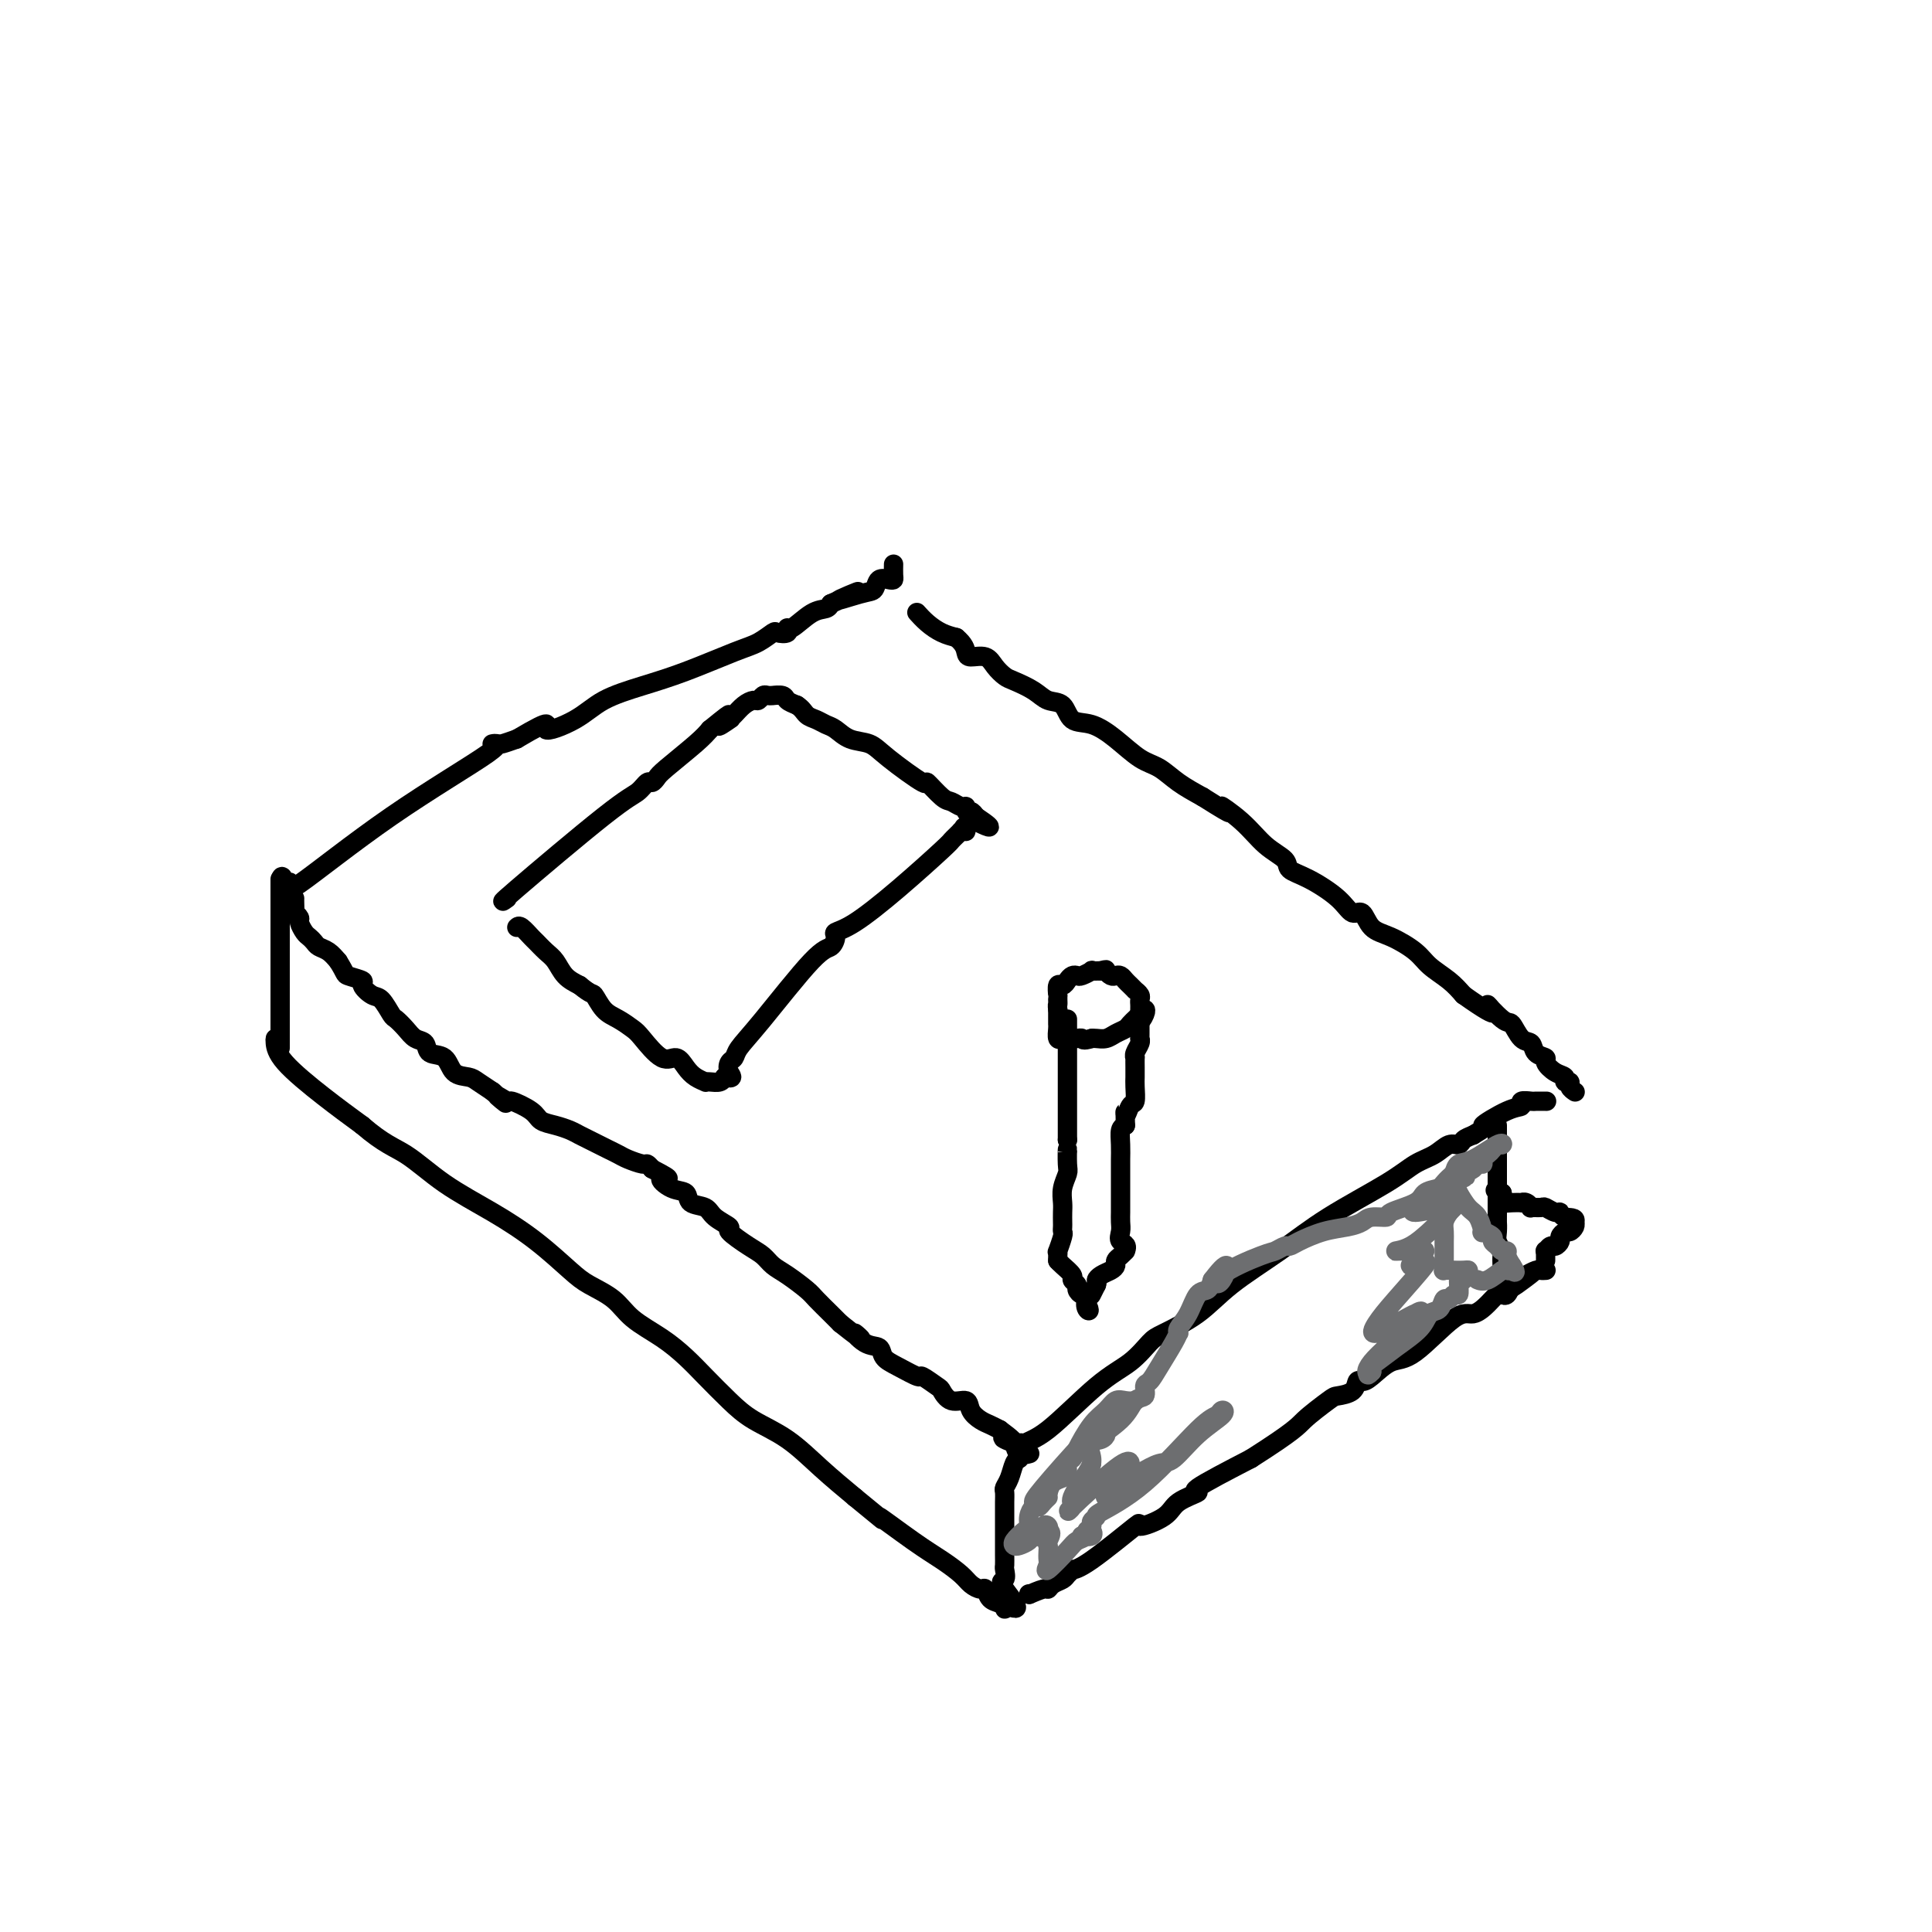 <svg viewBox='0 0 400 400' version='1.1' xmlns='http://www.w3.org/2000/svg' xmlns:xlink='http://www.w3.org/1999/xlink'><g fill='none' stroke='#000000' stroke-width='4' stroke-linecap='round' stroke-linejoin='round'><path d='M57,215c-0.036,0.143 -0.071,0.286 0,1c0.071,0.714 0.250,2.000 2,4c1.750,2.000 5.071,4.714 8,7c2.929,2.286 5.464,4.143 8,6'/><path d='M75,233c4.468,3.857 6.639,4.500 9,6c2.361,1.500 4.913,3.857 8,6c3.087,2.143 6.710,4.071 10,6c3.290,1.929 6.247,3.860 9,6c2.753,2.140 5.302,4.491 7,6c1.698,1.509 2.544,2.178 4,3c1.456,0.822 3.522,1.797 5,3c1.478,1.203 2.369,2.636 4,4c1.631,1.364 4.002,2.661 6,4c1.998,1.339 3.624,2.719 5,4c1.376,1.281 2.501,2.462 4,4c1.499,1.538 3.371,3.431 5,5c1.629,1.569 3.014,2.812 5,4c1.986,1.188 4.573,2.320 7,4c2.427,1.680 4.693,3.909 7,6c2.307,2.091 4.653,4.046 7,6'/><path d='M177,310c8.525,6.999 4.836,3.997 5,4c0.164,0.003 4.180,3.010 7,5c2.820,1.990 4.443,2.962 6,4c1.557,1.038 3.046,2.141 4,3c0.954,0.859 1.372,1.473 2,2c0.628,0.527 1.464,0.968 2,1c0.536,0.032 0.770,-0.344 1,0c0.230,0.344 0.454,1.410 1,2c0.546,0.590 1.414,0.705 2,1c0.586,0.295 0.888,0.772 1,1c0.112,0.228 0.032,0.208 0,0c-0.032,-0.208 -0.016,-0.604 0,-1'/><path d='M208,332c4.796,2.815 1.285,-1.146 0,-3c-1.285,-1.854 -0.344,-1.599 0,-2c0.344,-0.401 0.092,-1.457 0,-2c-0.092,-0.543 -0.025,-0.572 0,-1c0.025,-0.428 0.007,-1.255 0,-2c-0.007,-0.745 -0.002,-1.407 0,-2c0.002,-0.593 0.001,-1.118 0,-2c-0.001,-0.882 -0.001,-2.119 0,-3c0.001,-0.881 0.003,-1.404 0,-2c-0.003,-0.596 -0.012,-1.266 0,-2c0.012,-0.734 0.045,-1.531 0,-2c-0.045,-0.469 -0.167,-0.610 0,-1c0.167,-0.390 0.622,-1.028 1,-2c0.378,-0.972 0.679,-2.278 1,-3c0.321,-0.722 0.660,-0.861 1,-1'/><path d='M211,302c0.476,-5.036 0.167,-2.625 0,-2c-0.167,0.625 -0.190,-0.536 0,-1c0.190,-0.464 0.595,-0.232 1,0'/><path d='M212,299c0.778,-0.663 2.224,-0.820 5,-3c2.776,-2.180 6.881,-6.385 10,-9c3.119,-2.615 5.253,-3.642 7,-5c1.747,-1.358 3.108,-3.046 4,-4c0.892,-0.954 1.316,-1.172 3,-2c1.684,-0.828 4.627,-2.265 7,-4c2.373,-1.735 4.174,-3.767 7,-6c2.826,-2.233 6.675,-4.667 10,-7c3.325,-2.333 6.126,-4.566 10,-7c3.874,-2.434 8.821,-5.068 12,-7c3.179,-1.932 4.591,-3.162 6,-4c1.409,-0.838 2.814,-1.285 4,-2c1.186,-0.715 2.153,-1.697 3,-2c0.847,-0.303 1.574,0.072 2,0c0.426,-0.072 0.550,-0.592 1,-1c0.450,-0.408 1.225,-0.704 2,-1'/><path d='M305,235c4.842,-2.913 1.945,-1.695 2,-2c0.055,-0.305 3.060,-2.134 5,-3c1.940,-0.866 2.814,-0.768 3,-1c0.186,-0.232 -0.318,-0.794 0,-1c0.318,-0.206 1.456,-0.055 2,0c0.544,0.055 0.493,0.015 1,0c0.507,-0.015 1.574,-0.004 2,0c0.426,0.004 0.213,0.002 0,0'/><path d='M58,217c0.000,-0.335 0.000,-0.670 0,-1c0.000,-0.330 0.000,-0.654 0,-1c0.000,-0.346 0.000,-0.714 0,-1c-0.000,-0.286 -0.000,-0.491 0,-1c0.000,-0.509 0.000,-1.322 0,-2c0.000,-0.678 0.000,-1.221 0,-2c-0.000,-0.779 0.000,-1.794 0,-3c0.000,-1.206 0.000,-2.603 0,-4'/><path d='M58,202c0.000,-2.442 0.000,-1.046 0,-1c0.000,0.046 0.000,-1.258 0,-2c-0.000,-0.742 -0.000,-0.924 0,-1c0.000,-0.076 0.000,-0.047 0,-1c0.000,-0.953 0.000,-2.888 0,-4c-0.000,-1.112 0.000,-1.402 0,-2c0.000,-0.598 0.000,-1.504 0,-2c0.000,-0.496 -0.000,-0.580 0,-1c0.000,-0.420 0.000,-1.175 0,-2c-0.000,-0.825 0.000,-1.721 0,-2c0.000,-0.279 0.000,0.059 0,0c-0.000,-0.059 0.000,-0.516 0,-1c0.000,-0.484 0.000,-0.995 0,-1c0.000,-0.005 0.000,0.498 0,1'/><path d='M58,183c0.222,-2.956 0.778,-0.844 1,0c0.222,0.844 0.111,0.422 0,0'/><path d='M59,183c0.612,-0.323 1.223,-0.647 1,0c-0.223,0.647 -1.282,2.264 2,0c3.282,-2.264 10.905,-8.410 19,-14c8.095,-5.590 16.661,-10.625 20,-13c3.339,-2.375 1.452,-2.090 1,-2c-0.452,0.090 0.532,-0.014 1,0c0.468,0.014 0.419,0.147 1,0c0.581,-0.147 1.790,-0.573 3,-1'/><path d='M107,153c8.491,-5.027 5.718,-2.594 6,-2c0.282,0.594 3.618,-0.649 6,-2c2.382,-1.351 3.809,-2.809 6,-4c2.191,-1.191 5.144,-2.116 8,-3c2.856,-0.884 5.614,-1.726 9,-3c3.386,-1.274 7.398,-2.981 10,-4c2.602,-1.019 3.793,-1.349 5,-2c1.207,-0.651 2.429,-1.622 3,-2c0.571,-0.378 0.491,-0.164 1,0c0.509,0.164 1.607,0.279 2,0c0.393,-0.279 0.080,-0.953 0,-1c-0.080,-0.047 0.071,0.534 1,0c0.929,-0.534 2.635,-2.182 4,-3c1.365,-0.818 2.390,-0.805 3,-1c0.610,-0.195 0.805,-0.597 1,-1'/><path d='M172,125c10.312,-4.505 3.593,-1.768 2,-1c-1.593,0.768 1.941,-0.435 4,-1c2.059,-0.565 2.643,-0.493 3,-1c0.357,-0.507 0.488,-1.593 1,-2c0.512,-0.407 1.405,-0.134 2,0c0.595,0.134 0.891,0.129 1,0c0.109,-0.129 0.029,-0.381 0,-1c-0.029,-0.619 -0.008,-1.605 0,-2c0.008,-0.395 0.004,-0.197 0,0'/><path d='M61,186c-0.009,0.189 -0.017,0.378 0,1c0.017,0.622 0.060,1.676 0,2c-0.060,0.324 -0.223,-0.082 0,0c0.223,0.082 0.834,0.652 1,1c0.166,0.348 -0.111,0.475 0,1c0.111,0.525 0.610,1.449 1,2c0.390,0.551 0.671,0.728 1,1c0.329,0.272 0.707,0.640 1,1c0.293,0.360 0.502,0.712 1,1c0.498,0.288 1.285,0.511 2,1c0.715,0.489 1.357,1.245 2,2'/><path d='M70,199c1.656,2.638 1.297,2.732 2,3c0.703,0.268 2.468,0.709 3,1c0.532,0.291 -0.171,0.430 0,1c0.171,0.570 1.215,1.570 2,2c0.785,0.430 1.312,0.290 2,1c0.688,0.710 1.536,2.269 2,3c0.464,0.731 0.542,0.634 1,1c0.458,0.366 1.296,1.195 2,2c0.704,0.805 1.276,1.585 2,2c0.724,0.415 1.601,0.464 2,1c0.399,0.536 0.318,1.557 1,2c0.682,0.443 2.125,0.306 3,1c0.875,0.694 1.183,2.217 2,3c0.817,0.783 2.143,0.826 3,1c0.857,0.174 1.245,0.478 2,1c0.755,0.522 1.878,1.261 3,2'/><path d='M102,226c5.056,4.336 1.696,1.676 1,1c-0.696,-0.676 1.272,0.631 2,1c0.728,0.369 0.215,-0.199 1,0c0.785,0.199 2.868,1.167 4,2c1.132,0.833 1.315,1.533 2,2c0.685,0.467 1.874,0.703 3,1c1.126,0.297 2.188,0.657 3,1c0.812,0.343 1.373,0.669 2,1c0.627,0.331 1.322,0.666 2,1c0.678,0.334 1.341,0.668 2,1c0.659,0.332 1.314,0.663 2,1c0.686,0.337 1.402,0.682 2,1c0.598,0.318 1.078,0.611 2,1c0.922,0.389 2.287,0.874 3,1c0.713,0.126 0.775,-0.107 1,0c0.225,0.107 0.612,0.553 1,1'/><path d='M135,242c5.484,2.815 2.695,1.853 2,2c-0.695,0.147 0.704,1.404 2,2c1.296,0.596 2.489,0.531 3,1c0.511,0.469 0.340,1.472 1,2c0.660,0.528 2.151,0.582 3,1c0.849,0.418 1.057,1.200 2,2c0.943,0.800 2.622,1.618 3,2c0.378,0.382 -0.546,0.328 0,1c0.546,0.672 2.563,2.071 4,3c1.437,0.929 2.295,1.389 3,2c0.705,0.611 1.256,1.375 2,2c0.744,0.625 1.680,1.112 3,2c1.320,0.888 3.024,2.176 4,3c0.976,0.824 1.224,1.183 2,2c0.776,0.817 2.079,2.090 3,3c0.921,0.910 1.461,1.455 2,2'/><path d='M174,274c6.638,5.291 3.733,2.519 3,2c-0.733,-0.519 0.704,1.214 2,2c1.296,0.786 2.449,0.625 3,1c0.551,0.375 0.498,1.284 1,2c0.502,0.716 1.559,1.237 3,2c1.441,0.763 3.266,1.768 4,2c0.734,0.232 0.375,-0.307 1,0c0.625,0.307 2.232,1.461 3,2c0.768,0.539 0.695,0.463 1,1c0.305,0.537 0.988,1.688 2,2c1.012,0.312 2.354,-0.215 3,0c0.646,0.215 0.596,1.171 1,2c0.404,0.829 1.263,1.531 2,2c0.737,0.469 1.354,0.705 2,1c0.646,0.295 1.323,0.647 2,1'/><path d='M207,296c5.285,3.864 1.998,2.524 1,2c-0.998,-0.524 0.293,-0.232 1,0c0.707,0.232 0.829,0.402 1,1c0.171,0.598 0.392,1.622 1,2c0.608,0.378 1.602,0.108 2,0c0.398,-0.108 0.199,-0.054 0,0'/><path d='M213,330c0.000,0.000 0.100,0.100 0.1,0.1'/><path d='M213.1,330.1c0.620,-0.246 2.120,-0.913 2.9,-1.1c0.780,-0.187 0.840,0.104 1,0c0.160,-0.104 0.419,-0.602 1,-1c0.581,-0.398 1.482,-0.695 2,-1c0.518,-0.305 0.653,-0.616 1,-1c0.347,-0.384 0.908,-0.840 1,-1c0.092,-0.160 -0.284,-0.024 0,0c0.284,0.024 1.228,-0.066 4,-2c2.772,-1.934 7.373,-5.713 9,-7c1.627,-1.287 0.281,-0.081 1,0c0.719,0.081 3.505,-0.962 5,-2c1.495,-1.038 1.700,-2.072 3,-3c1.300,-0.928 3.696,-1.750 4,-2c0.304,-0.250 -1.485,0.071 0,-1c1.485,-1.071 6.242,-3.536 11,-6'/><path d='M259,302c9.309,-5.931 9.632,-6.707 11,-8c1.368,-1.293 3.781,-3.103 5,-4c1.219,-0.897 1.245,-0.882 2,-1c0.755,-0.118 2.239,-0.368 3,-1c0.761,-0.632 0.800,-1.644 1,-2c0.200,-0.356 0.560,-0.054 1,0c0.440,0.054 0.960,-0.138 2,-1c1.040,-0.862 2.600,-2.394 4,-3c1.400,-0.606 2.641,-0.285 5,-2c2.359,-1.715 5.836,-5.465 8,-7c2.164,-1.535 3.013,-0.855 4,-1c0.987,-0.145 2.110,-1.116 3,-2c0.890,-0.884 1.548,-1.680 2,-2c0.452,-0.320 0.699,-0.163 1,0c0.301,0.163 0.658,0.332 1,0c0.342,-0.332 0.671,-1.166 1,-2'/><path d='M313,266c8.528,-5.520 2.848,-1.322 1,0c-1.848,1.322 0.135,-0.234 1,-1c0.865,-0.766 0.610,-0.741 1,-1c0.390,-0.259 1.425,-0.801 2,-1c0.575,-0.199 0.690,-0.053 1,0c0.310,0.053 0.814,0.014 1,0c0.186,-0.014 0.053,-0.004 0,0c-0.053,0.004 -0.027,0.002 0,0'/><path d='M310,233c0.000,0.318 0.000,0.636 0,1c0.000,0.364 0.000,0.772 0,1c0.000,0.228 0.000,0.274 0,1c-0.000,0.726 0.000,2.130 0,3c0.000,0.870 0.000,1.206 0,2c0.000,0.794 0.000,2.047 0,3c0.000,0.953 0.000,1.606 0,2c0.000,0.394 0.000,0.529 0,1c0.000,0.471 0.000,1.277 0,2c0.000,0.723 0.000,1.361 0,2'/><path d='M310,251c-0.004,3.141 -0.015,1.992 0,2c0.015,0.008 0.057,1.172 0,2c-0.057,0.828 -0.211,1.321 0,2c0.211,0.679 0.789,1.544 1,2c0.211,0.456 0.057,0.504 0,1c-0.057,0.496 -0.015,1.439 0,2c0.015,0.561 0.004,0.738 0,1c-0.004,0.262 -0.001,0.609 0,1c0.001,0.391 0.000,0.826 0,1c-0.000,0.174 -0.000,0.087 0,0'/><path d='M190,127c-0.155,-0.173 -0.310,-0.345 0,0c0.310,0.345 1.083,1.208 2,2c0.917,0.792 1.976,1.512 3,2c1.024,0.488 2.012,0.744 3,1'/><path d='M198,132c1.672,1.386 1.852,2.350 2,3c0.148,0.650 0.264,0.985 1,1c0.736,0.015 2.091,-0.292 3,0c0.909,0.292 1.373,1.182 2,2c0.627,0.818 1.418,1.565 2,2c0.582,0.435 0.955,0.558 2,1c1.045,0.442 2.760,1.202 4,2c1.240,0.798 2.003,1.633 3,2c0.997,0.367 2.226,0.266 3,1c0.774,0.734 1.091,2.303 2,3c0.909,0.697 2.409,0.521 4,1c1.591,0.479 3.275,1.612 5,3c1.725,1.388 3.493,3.032 5,4c1.507,0.968 2.752,1.261 4,2c1.248,0.739 2.499,1.926 4,3c1.501,1.074 3.250,2.037 5,3'/><path d='M249,165c8.617,5.446 4.660,2.562 4,2c-0.660,-0.562 1.976,1.199 4,3c2.024,1.801 3.434,3.643 5,5c1.566,1.357 3.287,2.228 4,3c0.713,0.772 0.418,1.444 1,2c0.582,0.556 2.041,0.996 4,2c1.959,1.004 4.416,2.572 6,4c1.584,1.428 2.294,2.717 3,3c0.706,0.283 1.409,-0.441 2,0c0.591,0.441 1.071,2.046 2,3c0.929,0.954 2.307,1.256 4,2c1.693,0.744 3.701,1.932 5,3c1.299,1.068 1.888,2.018 3,3c1.112,0.982 2.746,1.995 4,3c1.254,1.005 2.127,2.003 3,3'/><path d='M303,206c9.330,6.617 5.656,2.661 5,2c-0.656,-0.661 1.707,1.973 3,3c1.293,1.027 1.517,0.446 2,1c0.483,0.554 1.224,2.241 2,3c0.776,0.759 1.586,0.588 2,1c0.414,0.412 0.430,1.405 1,2c0.570,0.595 1.693,0.790 2,1c0.307,0.210 -0.201,0.434 0,1c0.201,0.566 1.111,1.475 2,2c0.889,0.525 1.759,0.666 2,1c0.241,0.334 -0.145,0.860 0,1c0.145,0.140 0.822,-0.107 1,0c0.178,0.107 -0.145,0.567 0,1c0.145,0.433 0.756,0.838 1,1c0.244,0.162 0.122,0.081 0,0'/><path d='M320,261c0.000,-0.333 0.000,-0.667 0,-1c0.000,-0.333 0.000,-0.667 0,-1'/><path d='M320,259c-0.049,-0.245 -0.172,0.142 0,0c0.172,-0.142 0.637,-0.813 1,-1c0.363,-0.187 0.622,0.108 1,0c0.378,-0.108 0.876,-0.620 1,-1c0.124,-0.380 -0.124,-0.627 0,-1c0.124,-0.373 0.621,-0.873 1,-1c0.379,-0.127 0.641,0.120 1,0c0.359,-0.120 0.817,-0.606 1,-1c0.183,-0.394 0.092,-0.697 0,-1'/><path d='M326,253c0.528,-1.090 -1.153,-0.814 -2,-1c-0.847,-0.186 -0.862,-0.835 -1,-1c-0.138,-0.165 -0.400,0.153 -1,0c-0.600,-0.153 -1.536,-0.777 -2,-1c-0.464,-0.223 -0.454,-0.046 -1,0c-0.546,0.046 -1.647,-0.040 -2,0c-0.353,0.040 0.044,0.207 0,0c-0.044,-0.207 -0.527,-0.787 -1,-1c-0.473,-0.213 -0.936,-0.060 -1,0c-0.064,0.060 0.270,0.027 0,0c-0.270,-0.027 -1.145,-0.049 -2,0c-0.855,0.049 -1.692,0.167 -2,0c-0.308,-0.167 -0.088,-0.619 0,-1c0.088,-0.381 0.044,-0.690 0,-1'/><path d='M311,247c-2.500,-1.000 -1.250,-0.500 0,0'/><path d='M107,192c0.214,-0.210 0.428,-0.419 1,0c0.572,0.419 1.503,1.467 2,2c0.497,0.533 0.558,0.552 1,1c0.442,0.448 1.263,1.326 2,2c0.737,0.674 1.391,1.143 2,2c0.609,0.857 1.174,2.102 2,3c0.826,0.898 1.913,1.449 3,2'/><path d='M120,204c2.606,2.152 2.622,1.533 3,2c0.378,0.467 1.119,2.022 2,3c0.881,0.978 1.902,1.381 3,2c1.098,0.619 2.272,1.454 3,2c0.728,0.546 1.010,0.804 2,2c0.990,1.196 2.690,3.329 4,4c1.310,0.671 2.231,-0.122 3,0c0.769,0.122 1.385,1.157 2,2c0.615,0.843 1.229,1.495 2,2c0.771,0.505 1.698,0.865 2,1c0.302,0.135 -0.022,0.047 0,0c0.022,-0.047 0.391,-0.051 1,0c0.609,0.051 1.460,0.157 2,0c0.540,-0.157 0.770,-0.579 1,-1'/><path d='M150,223c2.253,0.503 1.384,-0.241 1,-1c-0.384,-0.759 -0.283,-1.535 0,-2c0.283,-0.465 0.748,-0.620 1,-1c0.252,-0.380 0.293,-0.984 1,-2c0.707,-1.016 2.082,-2.443 5,-6c2.918,-3.557 7.379,-9.243 10,-12c2.621,-2.757 3.403,-2.586 4,-3c0.597,-0.414 1.008,-1.414 1,-2c-0.008,-0.586 -0.434,-0.759 0,-1c0.434,-0.241 1.727,-0.551 4,-2c2.273,-1.449 5.526,-4.037 9,-7c3.474,-2.963 7.168,-6.299 9,-8c1.832,-1.701 1.801,-1.766 2,-2c0.199,-0.234 0.628,-0.638 1,-1c0.372,-0.362 0.686,-0.681 1,-1'/><path d='M199,172c4.249,-3.459 1.871,-1.608 1,-1c-0.871,0.608 -0.234,-0.029 0,0c0.234,0.029 0.067,0.722 0,1c-0.067,0.278 -0.033,0.139 0,0'/><path d='M105,186c-0.995,0.718 -1.991,1.437 2,-2c3.991,-3.437 12.967,-11.029 18,-15c5.033,-3.971 6.121,-4.321 7,-5c0.879,-0.679 1.548,-1.687 2,-2c0.452,-0.313 0.687,0.068 1,0c0.313,-0.068 0.702,-0.585 1,-1c0.298,-0.415 0.503,-0.727 2,-2c1.497,-1.273 4.285,-3.507 6,-5c1.715,-1.493 2.358,-2.247 3,-3'/><path d='M147,151c6.826,-5.578 2.893,-2.023 2,-1c-0.893,1.023 1.256,-0.486 2,-1c0.744,-0.514 0.083,-0.031 0,0c-0.083,0.031 0.412,-0.388 1,-1c0.588,-0.612 1.271,-1.418 2,-2c0.729,-0.582 1.506,-0.941 2,-1c0.494,-0.059 0.705,0.180 1,0c0.295,-0.180 0.674,-0.781 1,-1c0.326,-0.219 0.597,-0.056 1,0c0.403,0.056 0.937,0.004 1,0c0.063,-0.004 -0.344,0.040 0,0c0.344,-0.040 1.439,-0.165 2,0c0.561,0.165 0.589,0.618 1,1c0.411,0.382 1.206,0.691 2,1'/><path d='M165,146c1.131,0.716 1.460,1.505 2,2c0.540,0.495 1.292,0.695 2,1c0.708,0.305 1.371,0.715 2,1c0.629,0.285 1.224,0.446 2,1c0.776,0.554 1.732,1.501 3,2c1.268,0.499 2.847,0.551 4,1c1.153,0.449 1.880,1.296 4,3c2.120,1.704 5.632,4.264 7,5c1.368,0.736 0.591,-0.354 1,0c0.409,0.354 2.004,2.151 3,3c0.996,0.849 1.394,0.748 2,1c0.606,0.252 1.419,0.855 2,1c0.581,0.145 0.929,-0.167 1,0c0.071,0.167 -0.135,0.814 0,1c0.135,0.186 0.610,-0.090 1,0c0.390,0.090 0.695,0.545 1,1'/><path d='M202,169c5.667,3.786 1.333,1.750 0,1c-1.333,-0.750 0.333,-0.214 1,0c0.667,0.214 0.333,0.107 0,0'/><path d='M221,211c0.000,0.321 0.000,0.642 0,1c0.000,0.358 0.000,0.754 0,1c0.000,0.246 0.000,0.344 0,1c0.000,0.656 0.000,1.871 0,3c0.000,1.129 0.000,2.173 0,3c0.000,0.827 -0.000,1.435 0,2c0.000,0.565 0.000,1.085 0,2c0.000,0.915 0.000,2.225 0,3c0.000,0.775 0.000,1.016 0,2c0.000,0.984 0.000,2.710 0,4c0.000,1.290 0.000,2.145 0,3'/><path d='M221,236c0.004,4.161 0.015,2.063 0,2c-0.015,-0.063 -0.057,1.908 0,3c0.057,1.092 0.211,1.305 0,2c-0.211,0.695 -0.789,1.874 -1,3c-0.211,1.126 -0.057,2.200 0,3c0.057,0.800 0.016,1.325 0,2c-0.016,0.675 -0.008,1.499 0,2c0.008,0.501 0.016,0.680 0,1c-0.016,0.320 -0.057,0.782 0,1c0.057,0.218 0.211,0.192 0,1c-0.211,0.808 -0.789,2.451 -1,3c-0.211,0.549 -0.057,0.003 0,0c0.057,-0.003 0.015,0.538 0,1c-0.015,0.462 -0.004,0.846 0,1c0.004,0.154 0.002,0.077 0,0'/><path d='M219,261c0.188,0.220 0.375,0.440 1,1c0.625,0.560 1.687,1.461 2,2c0.313,0.539 -0.123,0.717 0,1c0.123,0.283 0.804,0.670 1,1c0.196,0.330 -0.092,0.604 0,1c0.092,0.396 0.563,0.914 1,1c0.437,0.086 0.839,-0.261 1,0c0.161,0.261 0.080,1.131 0,2'/><path d='M225,270c0.944,1.724 0.305,1.535 0,1c-0.305,-0.535 -0.275,-1.417 0,-2c0.275,-0.583 0.795,-0.868 1,-1c0.205,-0.132 0.094,-0.113 0,0c-0.094,0.113 -0.170,0.318 0,0c0.170,-0.318 0.585,-1.159 1,-2'/><path d='M227,266c0.277,-0.797 -0.032,-0.791 0,-1c0.032,-0.209 0.404,-0.633 1,-1c0.596,-0.367 1.417,-0.676 2,-1c0.583,-0.324 0.927,-0.661 1,-1c0.073,-0.339 -0.125,-0.678 0,-1c0.125,-0.322 0.572,-0.625 1,-1c0.428,-0.375 0.837,-0.821 1,-1c0.163,-0.179 0.082,-0.089 0,0'/><path d='M233,259c0.702,-1.440 -0.544,-1.538 -1,-2c-0.456,-0.462 -0.122,-1.286 0,-2c0.122,-0.714 0.033,-1.319 0,-2c-0.033,-0.681 -0.009,-1.438 0,-2c0.009,-0.562 0.002,-0.928 0,-1c-0.002,-0.072 -0.001,0.150 0,0c0.001,-0.150 0.000,-0.673 0,-1c-0.000,-0.327 -0.000,-0.459 0,-1c0.000,-0.541 -0.000,-1.491 0,-2c0.000,-0.509 0.000,-0.576 0,-1c-0.000,-0.424 -0.001,-1.206 0,-2c0.001,-0.794 0.003,-1.599 0,-2c-0.003,-0.401 -0.011,-0.396 0,-1c0.011,-0.604 0.041,-1.816 0,-3c-0.041,-1.184 -0.155,-2.338 0,-3c0.155,-0.662 0.577,-0.831 1,-1'/><path d='M233,233c-0.044,-4.359 -0.156,-2.256 0,-2c0.156,0.256 0.578,-1.334 1,-2c0.422,-0.666 0.845,-0.407 1,-1c0.155,-0.593 0.042,-2.039 0,-3c-0.042,-0.961 -0.012,-1.436 0,-2c0.012,-0.564 0.007,-1.215 0,-2c-0.007,-0.785 -0.016,-1.703 0,-2c0.016,-0.297 0.057,0.026 0,0c-0.057,-0.026 -0.211,-0.402 0,-1c0.211,-0.598 0.789,-1.417 1,-2c0.211,-0.583 0.057,-0.930 0,-1c-0.057,-0.070 -0.015,0.136 0,0c0.015,-0.136 0.004,-0.614 0,-1c-0.004,-0.386 -0.001,-0.681 0,-1c0.001,-0.319 0.000,-0.663 0,-1c-0.000,-0.337 -0.000,-0.669 0,-1'/><path d='M236,211c0.407,-3.362 -0.077,-0.767 0,0c0.077,0.767 0.715,-0.293 1,-1c0.285,-0.707 0.217,-1.062 0,-1c-0.217,0.062 -0.582,0.542 -1,1c-0.418,0.458 -0.889,0.896 -1,1c-0.111,0.104 0.136,-0.126 0,0c-0.136,0.126 -0.656,0.608 -1,1c-0.344,0.392 -0.512,0.693 -1,1c-0.488,0.307 -1.296,0.618 -2,1c-0.704,0.382 -1.305,0.834 -2,1c-0.695,0.166 -1.484,0.048 -2,0c-0.516,-0.048 -0.758,-0.024 -1,0'/><path d='M226,215c-1.957,0.619 -1.848,0.166 -2,0c-0.152,-0.166 -0.565,-0.045 -1,0c-0.435,0.045 -0.891,0.014 -1,0c-0.109,-0.014 0.128,-0.011 0,0c-0.128,0.011 -0.623,0.028 -1,0c-0.377,-0.028 -0.637,-0.103 -1,0c-0.363,0.103 -0.829,0.382 -1,0c-0.171,-0.382 -0.046,-1.426 0,-2c0.046,-0.574 0.012,-0.679 0,-1c-0.012,-0.321 -0.003,-0.859 0,-1c0.003,-0.141 0.001,0.116 0,0c-0.001,-0.116 -0.000,-0.605 0,-1c0.000,-0.395 0.000,-0.698 0,-1'/><path d='M219,209c-0.155,-1.113 -0.042,-0.894 0,-1c0.042,-0.106 0.014,-0.535 0,-1c-0.014,-0.465 -0.015,-0.964 0,-1c0.015,-0.036 0.045,0.393 0,0c-0.045,-0.393 -0.166,-1.608 0,-2c0.166,-0.392 0.621,0.040 1,0c0.379,-0.040 0.684,-0.550 1,-1c0.316,-0.450 0.644,-0.838 1,-1c0.356,-0.162 0.742,-0.096 1,0c0.258,0.096 0.389,0.222 1,0c0.611,-0.222 1.703,-0.790 2,-1c0.297,-0.210 -0.201,-0.060 0,0c0.201,0.060 1.100,0.030 2,0'/><path d='M228,201c1.262,-0.369 0.915,-0.292 1,0c0.085,0.292 0.600,0.799 1,1c0.400,0.201 0.686,0.096 1,0c0.314,-0.096 0.658,-0.184 1,0c0.342,0.184 0.684,0.641 1,1c0.316,0.359 0.606,0.621 1,1c0.394,0.379 0.890,0.875 1,1c0.110,0.125 -0.167,-0.123 0,0c0.167,0.123 0.777,0.615 1,1c0.223,0.385 0.060,0.664 0,1c-0.060,0.336 -0.016,0.729 0,1c0.016,0.271 0.004,0.419 0,1c-0.004,0.581 -0.001,1.595 0,2c0.001,0.405 0.001,0.203 0,0'/></g>
<g fill='none' stroke='#6D6E70' stroke-width='4' stroke-linecap='round' stroke-linejoin='round'><path d='M214,311c-0.014,-0.281 -0.028,-0.562 2,-3c2.028,-2.438 6.098,-7.033 8,-9c1.902,-1.967 1.637,-1.305 2,-1c0.363,0.305 1.353,0.255 2,0c0.647,-0.255 0.950,-0.715 1,-1c0.050,-0.285 -0.151,-0.396 0,-1c0.151,-0.604 0.656,-1.701 1,-2c0.344,-0.299 0.527,0.200 1,0c0.473,-0.200 1.237,-1.100 2,-2'/><path d='M233,292c3.112,-3.106 1.392,-1.370 1,-1c-0.392,0.370 0.545,-0.627 1,-1c0.455,-0.373 0.429,-0.121 0,0c-0.429,0.121 -1.260,0.112 -2,0c-0.740,-0.112 -1.388,-0.328 -2,0c-0.612,0.328 -1.187,1.200 -2,2c-0.813,0.800 -1.863,1.527 -3,3c-1.137,1.473 -2.359,3.690 -3,5c-0.641,1.310 -0.700,1.712 -1,2c-0.300,0.288 -0.840,0.461 -1,1c-0.160,0.539 0.060,1.443 0,2c-0.060,0.557 -0.401,0.765 -1,1c-0.599,0.235 -1.457,0.496 -2,1c-0.543,0.504 -0.772,1.252 -1,2'/><path d='M217,309c-1.345,2.350 -0.207,1.224 0,1c0.207,-0.224 -0.519,0.455 -1,1c-0.481,0.545 -0.719,0.957 -1,1c-0.281,0.043 -0.604,-0.283 -1,0c-0.396,0.283 -0.863,1.176 -1,2c-0.137,0.824 0.056,1.581 0,2c-0.056,0.419 -0.362,0.502 -1,1c-0.638,0.498 -1.608,1.411 -2,2c-0.392,0.589 -0.207,0.853 0,1c0.207,0.147 0.437,0.176 1,0c0.563,-0.176 1.461,-0.556 2,-1c0.539,-0.444 0.719,-0.953 1,-1c0.281,-0.047 0.663,0.369 1,0c0.337,-0.369 0.629,-1.522 1,-2c0.371,-0.478 0.820,-0.279 1,0c0.180,0.279 0.090,0.640 0,1'/><path d='M217,317c1.083,0.091 0.291,1.319 0,2c-0.291,0.681 -0.082,0.817 0,1c0.082,0.183 0.035,0.414 0,1c-0.035,0.586 -0.060,1.527 0,2c0.060,0.473 0.205,0.478 0,1c-0.205,0.522 -0.759,1.561 0,1c0.759,-0.561 2.833,-2.721 4,-4c1.167,-1.279 1.429,-1.677 2,-2c0.571,-0.323 1.451,-0.570 2,-1c0.549,-0.430 0.766,-1.043 1,-1c0.234,0.043 0.486,0.742 0,1c-0.486,0.258 -1.710,0.074 -2,0c-0.290,-0.074 0.355,-0.037 1,0'/><path d='M225,318c1.172,-0.951 0.101,-0.830 0,-1c-0.101,-0.170 0.767,-0.632 1,-1c0.233,-0.368 -0.170,-0.641 0,-1c0.170,-0.359 0.914,-0.803 1,-1c0.086,-0.197 -0.486,-0.148 1,-1c1.486,-0.852 5.029,-2.605 9,-6c3.971,-3.395 8.370,-8.430 11,-11c2.630,-2.570 3.490,-2.674 4,-3c0.510,-0.326 0.668,-0.874 1,-1c0.332,-0.126 0.836,0.168 0,1c-0.836,0.832 -3.014,2.201 -5,4c-1.986,1.799 -3.780,4.029 -5,5c-1.220,0.971 -1.867,0.685 -3,1c-1.133,0.315 -2.752,1.233 -4,2c-1.248,0.767 -2.124,1.384 -3,2'/><path d='M233,307c-3.266,2.537 -1.932,1.878 -2,2c-0.068,0.122 -1.537,1.023 -2,1c-0.463,-0.023 0.080,-0.971 1,-2c0.920,-1.029 2.216,-2.139 3,-3c0.784,-0.861 1.055,-1.474 1,-2c-0.055,-0.526 -0.435,-0.967 -3,1c-2.565,1.967 -7.314,6.341 -9,8c-1.686,1.659 -0.308,0.602 0,0c0.308,-0.602 -0.454,-0.749 0,-2c0.454,-1.251 2.122,-3.606 3,-5c0.878,-1.394 0.965,-1.827 1,-2c0.035,-0.173 0.017,-0.087 0,0'/><path d='M226,303c0.295,-2.058 -0.969,-2.702 0,-4c0.969,-1.298 4.171,-3.250 6,-5c1.829,-1.750 2.285,-3.299 3,-4c0.715,-0.701 1.691,-0.555 2,-1c0.309,-0.445 -0.047,-1.482 0,-2c0.047,-0.518 0.496,-0.516 1,-1c0.504,-0.484 1.062,-1.452 2,-3c0.938,-1.548 2.257,-3.676 3,-5c0.743,-1.324 0.909,-1.844 1,-2c0.091,-0.156 0.108,0.051 0,0c-0.108,-0.051 -0.341,-0.359 0,-1c0.341,-0.641 1.256,-1.615 2,-3c0.744,-1.385 1.316,-3.181 2,-4c0.684,-0.819 1.481,-0.663 2,-1c0.519,-0.337 0.759,-1.169 1,-2'/><path d='M251,265c4.440,-5.880 3.039,-1.579 2,0c-1.039,1.579 -1.715,0.438 0,-1c1.715,-1.438 5.822,-3.172 8,-4c2.178,-0.828 2.426,-0.750 3,-1c0.574,-0.250 1.473,-0.826 2,-1c0.527,-0.174 0.684,0.056 1,0c0.316,-0.056 0.793,-0.397 2,-1c1.207,-0.603 3.144,-1.467 5,-2c1.856,-0.533 3.631,-0.733 5,-1c1.369,-0.267 2.332,-0.599 3,-1c0.668,-0.401 1.042,-0.871 2,-1c0.958,-0.129 2.500,0.081 3,0c0.500,-0.081 -0.041,-0.455 1,-1c1.041,-0.545 3.665,-1.262 5,-2c1.335,-0.738 1.381,-1.497 2,-2c0.619,-0.503 1.809,-0.752 3,-1'/><path d='M298,246c8.146,-3.343 5.010,-2.201 4,-2c-1.010,0.201 0.107,-0.537 1,-1c0.893,-0.463 1.563,-0.649 2,-1c0.437,-0.351 0.642,-0.867 1,-1c0.358,-0.133 0.869,0.118 1,0c0.131,-0.118 -0.119,-0.605 0,-1c0.119,-0.395 0.607,-0.697 1,-1c0.393,-0.303 0.692,-0.606 1,-1c0.308,-0.394 0.626,-0.877 1,-1c0.374,-0.123 0.805,0.116 1,0c0.195,-0.116 0.155,-0.588 -1,0c-1.155,0.588 -3.426,2.235 -5,3c-1.574,0.765 -2.450,0.647 -3,1c-0.550,0.353 -0.775,1.176 -1,2'/><path d='M301,243c-1.769,1.366 -2.193,2.280 -3,3c-0.807,0.720 -1.999,1.246 -3,2c-1.001,0.754 -1.811,1.735 -2,2c-0.189,0.265 0.244,-0.185 0,0c-0.244,0.185 -1.166,1.007 0,1c1.166,-0.007 4.420,-0.843 6,-1c1.580,-0.157 1.487,0.364 2,0c0.513,-0.364 1.631,-1.614 1,-1c-0.631,0.614 -3.011,3.093 -5,5c-1.989,1.907 -3.586,3.244 -5,4c-1.414,0.756 -2.645,0.933 -3,1c-0.355,0.067 0.164,0.023 1,0c0.836,-0.023 1.987,-0.027 3,0c1.013,0.027 1.888,0.084 2,0c0.112,-0.084 -0.539,-0.310 -1,0c-0.461,0.310 -0.730,1.155 -1,2'/><path d='M293,261c0.338,0.543 -0.818,0.900 -1,1c-0.182,0.100 0.611,-0.056 1,0c0.389,0.056 0.376,0.323 1,0c0.624,-0.323 1.886,-1.235 1,0c-0.886,1.235 -3.922,4.618 -6,7c-2.078,2.382 -3.200,3.764 -4,5c-0.800,1.236 -1.277,2.326 0,2c1.277,-0.326 4.309,-2.068 6,-3c1.691,-0.932 2.040,-1.053 2,-1c-0.040,0.053 -0.470,0.281 0,0c0.470,-0.281 1.842,-1.070 1,0c-0.842,1.070 -3.896,3.998 -6,6c-2.104,2.002 -3.259,3.077 -4,4c-0.741,0.923 -1.069,1.692 -1,2c0.069,0.308 0.534,0.154 1,0'/><path d='M284,284c-1.563,1.656 -0.469,-0.204 0,-1c0.469,-0.796 0.315,-0.526 1,-1c0.685,-0.474 2.211,-1.690 4,-3c1.789,-1.310 3.841,-2.714 5,-4c1.159,-1.286 1.423,-2.454 2,-3c0.577,-0.546 1.465,-0.470 2,-1c0.535,-0.530 0.718,-1.665 1,-2c0.282,-0.335 0.664,0.131 1,0c0.336,-0.131 0.626,-0.860 1,-1c0.374,-0.140 0.831,0.308 1,0c0.169,-0.308 0.048,-1.374 0,-2c-0.048,-0.626 -0.024,-0.813 0,-1'/><path d='M302,265c3.030,-2.895 1.605,-0.632 1,0c-0.605,0.632 -0.390,-0.367 0,-1c0.390,-0.633 0.956,-0.901 1,-1c0.044,-0.099 -0.433,-0.030 -1,0c-0.567,0.030 -1.224,0.019 -2,0c-0.776,-0.019 -1.672,-0.047 -2,0c-0.328,0.047 -0.088,0.168 0,0c0.088,-0.168 0.023,-0.625 0,-1c-0.023,-0.375 -0.006,-0.667 0,-1c0.006,-0.333 0.001,-0.708 0,-1c-0.001,-0.292 0.003,-0.501 0,-1c-0.003,-0.499 -0.011,-1.288 0,-2c0.011,-0.712 0.041,-1.345 0,-2c-0.041,-0.655 -0.155,-1.330 0,-2c0.155,-0.670 0.577,-1.335 1,-2'/><path d='M300,251c-0.142,-2.858 0.504,-3.004 1,-3c0.496,0.004 0.843,0.160 1,0c0.157,-0.160 0.123,-0.634 0,-1c-0.123,-0.366 -0.336,-0.625 0,0c0.336,0.625 1.222,2.132 2,3c0.778,0.868 1.447,1.097 2,2c0.553,0.903 0.988,2.479 1,3c0.012,0.521 -0.401,-0.014 0,0c0.401,0.014 1.614,0.578 2,1c0.386,0.422 -0.055,0.704 0,1c0.055,0.296 0.606,0.607 1,1c0.394,0.393 0.631,0.868 1,1c0.369,0.132 0.868,-0.080 1,0c0.132,0.080 -0.105,0.451 0,1c0.105,0.549 0.553,1.274 1,2'/><path d='M313,262c1.378,2.085 0.321,1.298 0,1c-0.321,-0.298 0.092,-0.108 0,0c-0.092,0.108 -0.690,0.134 -1,0c-0.310,-0.134 -0.330,-0.428 -1,0c-0.670,0.428 -1.988,1.577 -3,2c-1.012,0.423 -1.718,0.121 -2,0c-0.282,-0.121 -0.141,-0.060 0,0'/></g>
</svg>